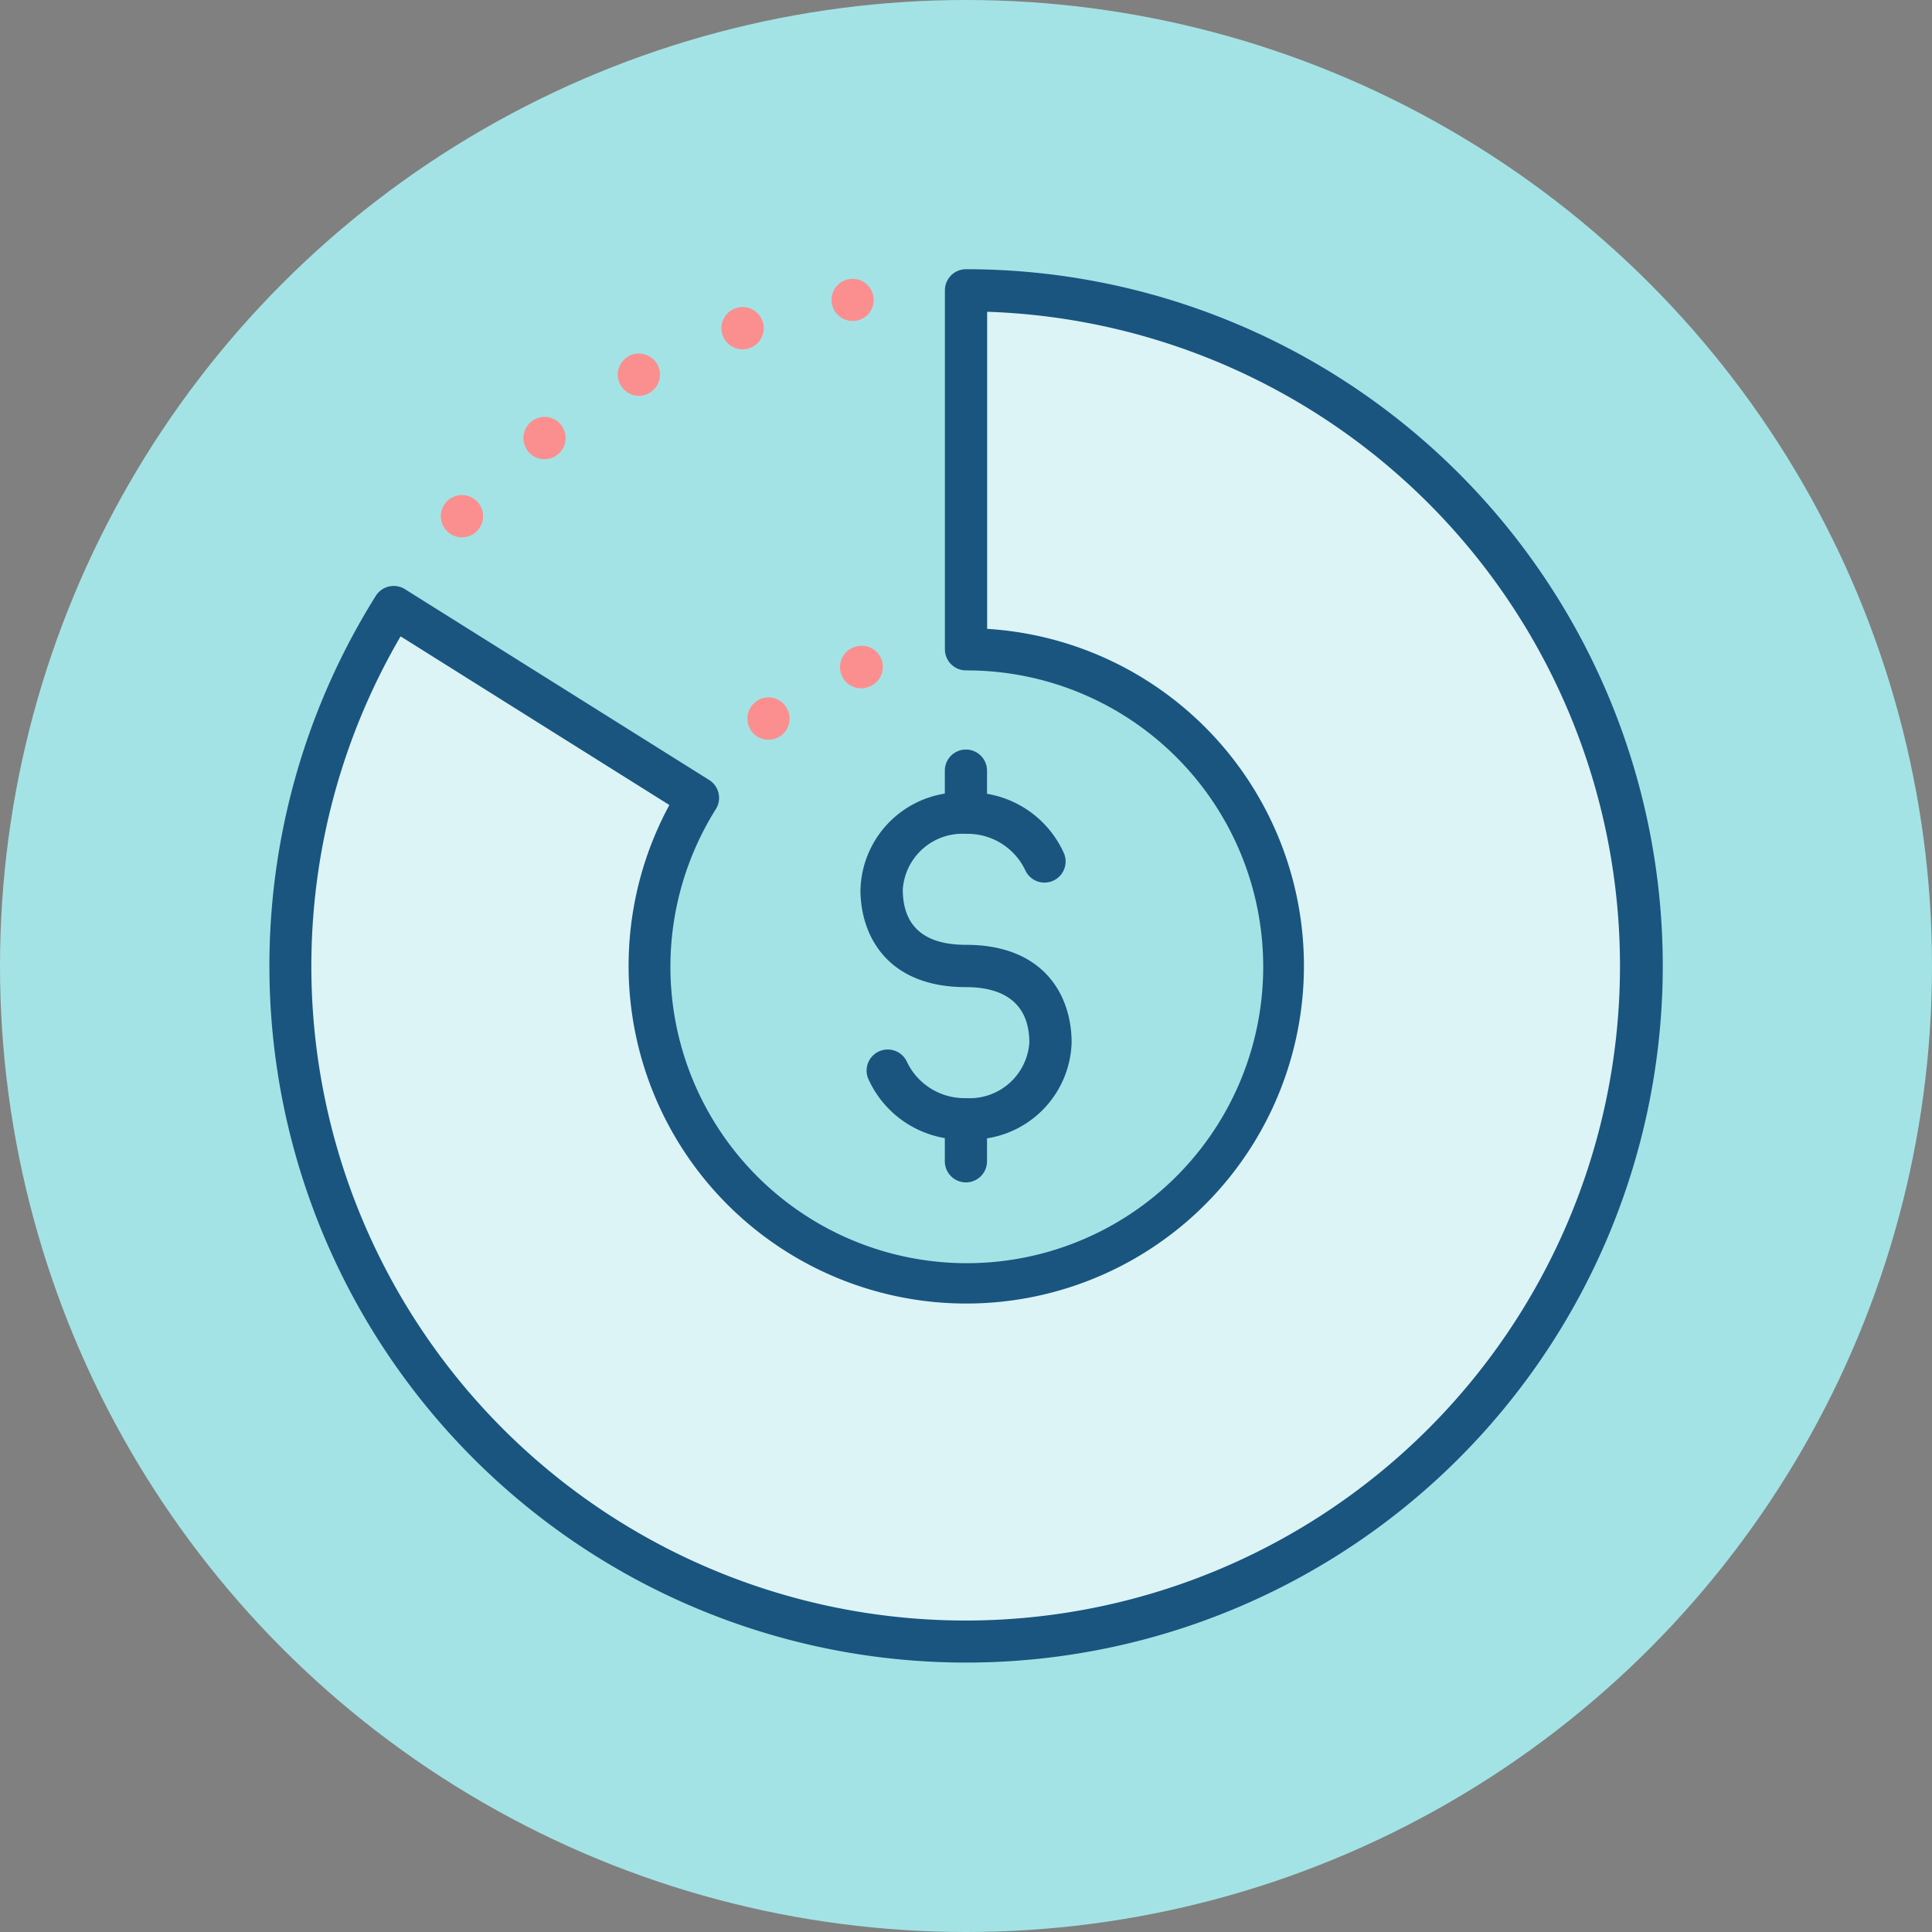 <svg xmlns="http://www.w3.org/2000/svg" width="75" height="75"><rect width="100%" height="100%" fill="#808080" stroke="none"/><defs><clipPath id="b"><rect data-name="Rectangle 19525" width="54.098" height="54.098" fill="none"/></clipPath><clipPath id="a"><rect width="75" height="75"/></clipPath></defs><g clip-path="url(#a)"><circle data-name="Ellipse 655" cx="37.5" cy="37.5" r="37.5" fill="#a4e3e5"/><g data-name="Group 5541"><g data-name="Group 5540" clip-path="url(#b)" transform="translate(10.451 10.451)"><path data-name="Path 3703" d="M27.049 0a.82.82 0 00-.819.82v13.934a.82.82 0 00.819.82 11.506 11.506 0 11-9.711 5.385.82.82 0 00-.258-1.13L5.268 12.42a.822.822 0 00-1.129.258A27.045 27.045 0 1027.049 0" fill="#19557f"/><path data-name="Path 3704" d="M27.049 52.458A25.4 25.4 0 015.1 14.252L15.534 20.8a13.108 13.108 0 1012.336-6.839V1.652a25.41 25.41 0 01-.821 50.806" fill="#dcf4f5"/><path data-name="Path 3705" d="M18.374 3.111a.824.824 0 00.277-.048h-.006a.815.815 0 00.506-1.042.821.821 0 10-.777 1.09" fill="#fb8f8f"/><path data-name="Path 3706" d="M10.685 7.375a.82.82 0 00.638-1.336.808.808 0 00-1.147-.123.819.819 0 00.509 1.459" fill="#fb8f8f"/><path data-name="Path 3707" d="M7.48 10.408a.82.82 0 10-.541-.206.8.8 0 00.541.206" fill="#fb8f8f"/><path data-name="Path 3708" d="M14.348 4.915a.78.78 0 00.4-.107.817.817 0 00.322-1.108.827.827 0 00-1.116-.328v.008a.805.805 0 00-.319 1.107.813.813 0 00.713.426" fill="#fb8f8f"/><path data-name="Path 3709" d="M22.651 2.007A.652.652 0 0022.783 2a.815.815 0 00.671-.942.818.818 0 10-.8.951" fill="#fb8f8f"/><path data-name="Path 3710" d="M18.741 17.964a.837.837 0 00.639.3.817.817 0 00.64-1.329.806.806 0 00-1.148-.131.829.829 0 00-.131 1.156" fill="#fb8f8f"/><path data-name="Path 3711" d="M22.709 14.669a.823.823 0 00.27 1.6.777.777 0 00.27-.048.821.821 0 10-.54-1.55" fill="#fb8f8f"/><path data-name="Path 3712" d="M22.951 24.076c0 1.833 1.075 3.793 4.093 3.793 1.612 0 2.464.745 2.464 2.154a2.322 2.322 0 01-2.453 2.155 2.473 2.473 0 01-2.3-1.411.82.82 0 00-1.511.635 3.988 3.988 0 002.983 2.328v.9a.819.819 0 101.638 0v-.891a3.883 3.883 0 003.284-3.718c0-1.834-1.077-3.794-4.1-3.794-1.629 0-2.454-.724-2.454-2.153a2.322 2.322 0 012.454-2.155 2.474 2.474 0 012.3 1.411.82.82 0 001.511-.636 3.99 3.99 0 00-2.995-2.329v-.9a.819.819 0 10-1.638 0v.892a3.885 3.885 0 00-3.274 3.718" fill="#19557f"/></g></g></g></svg>